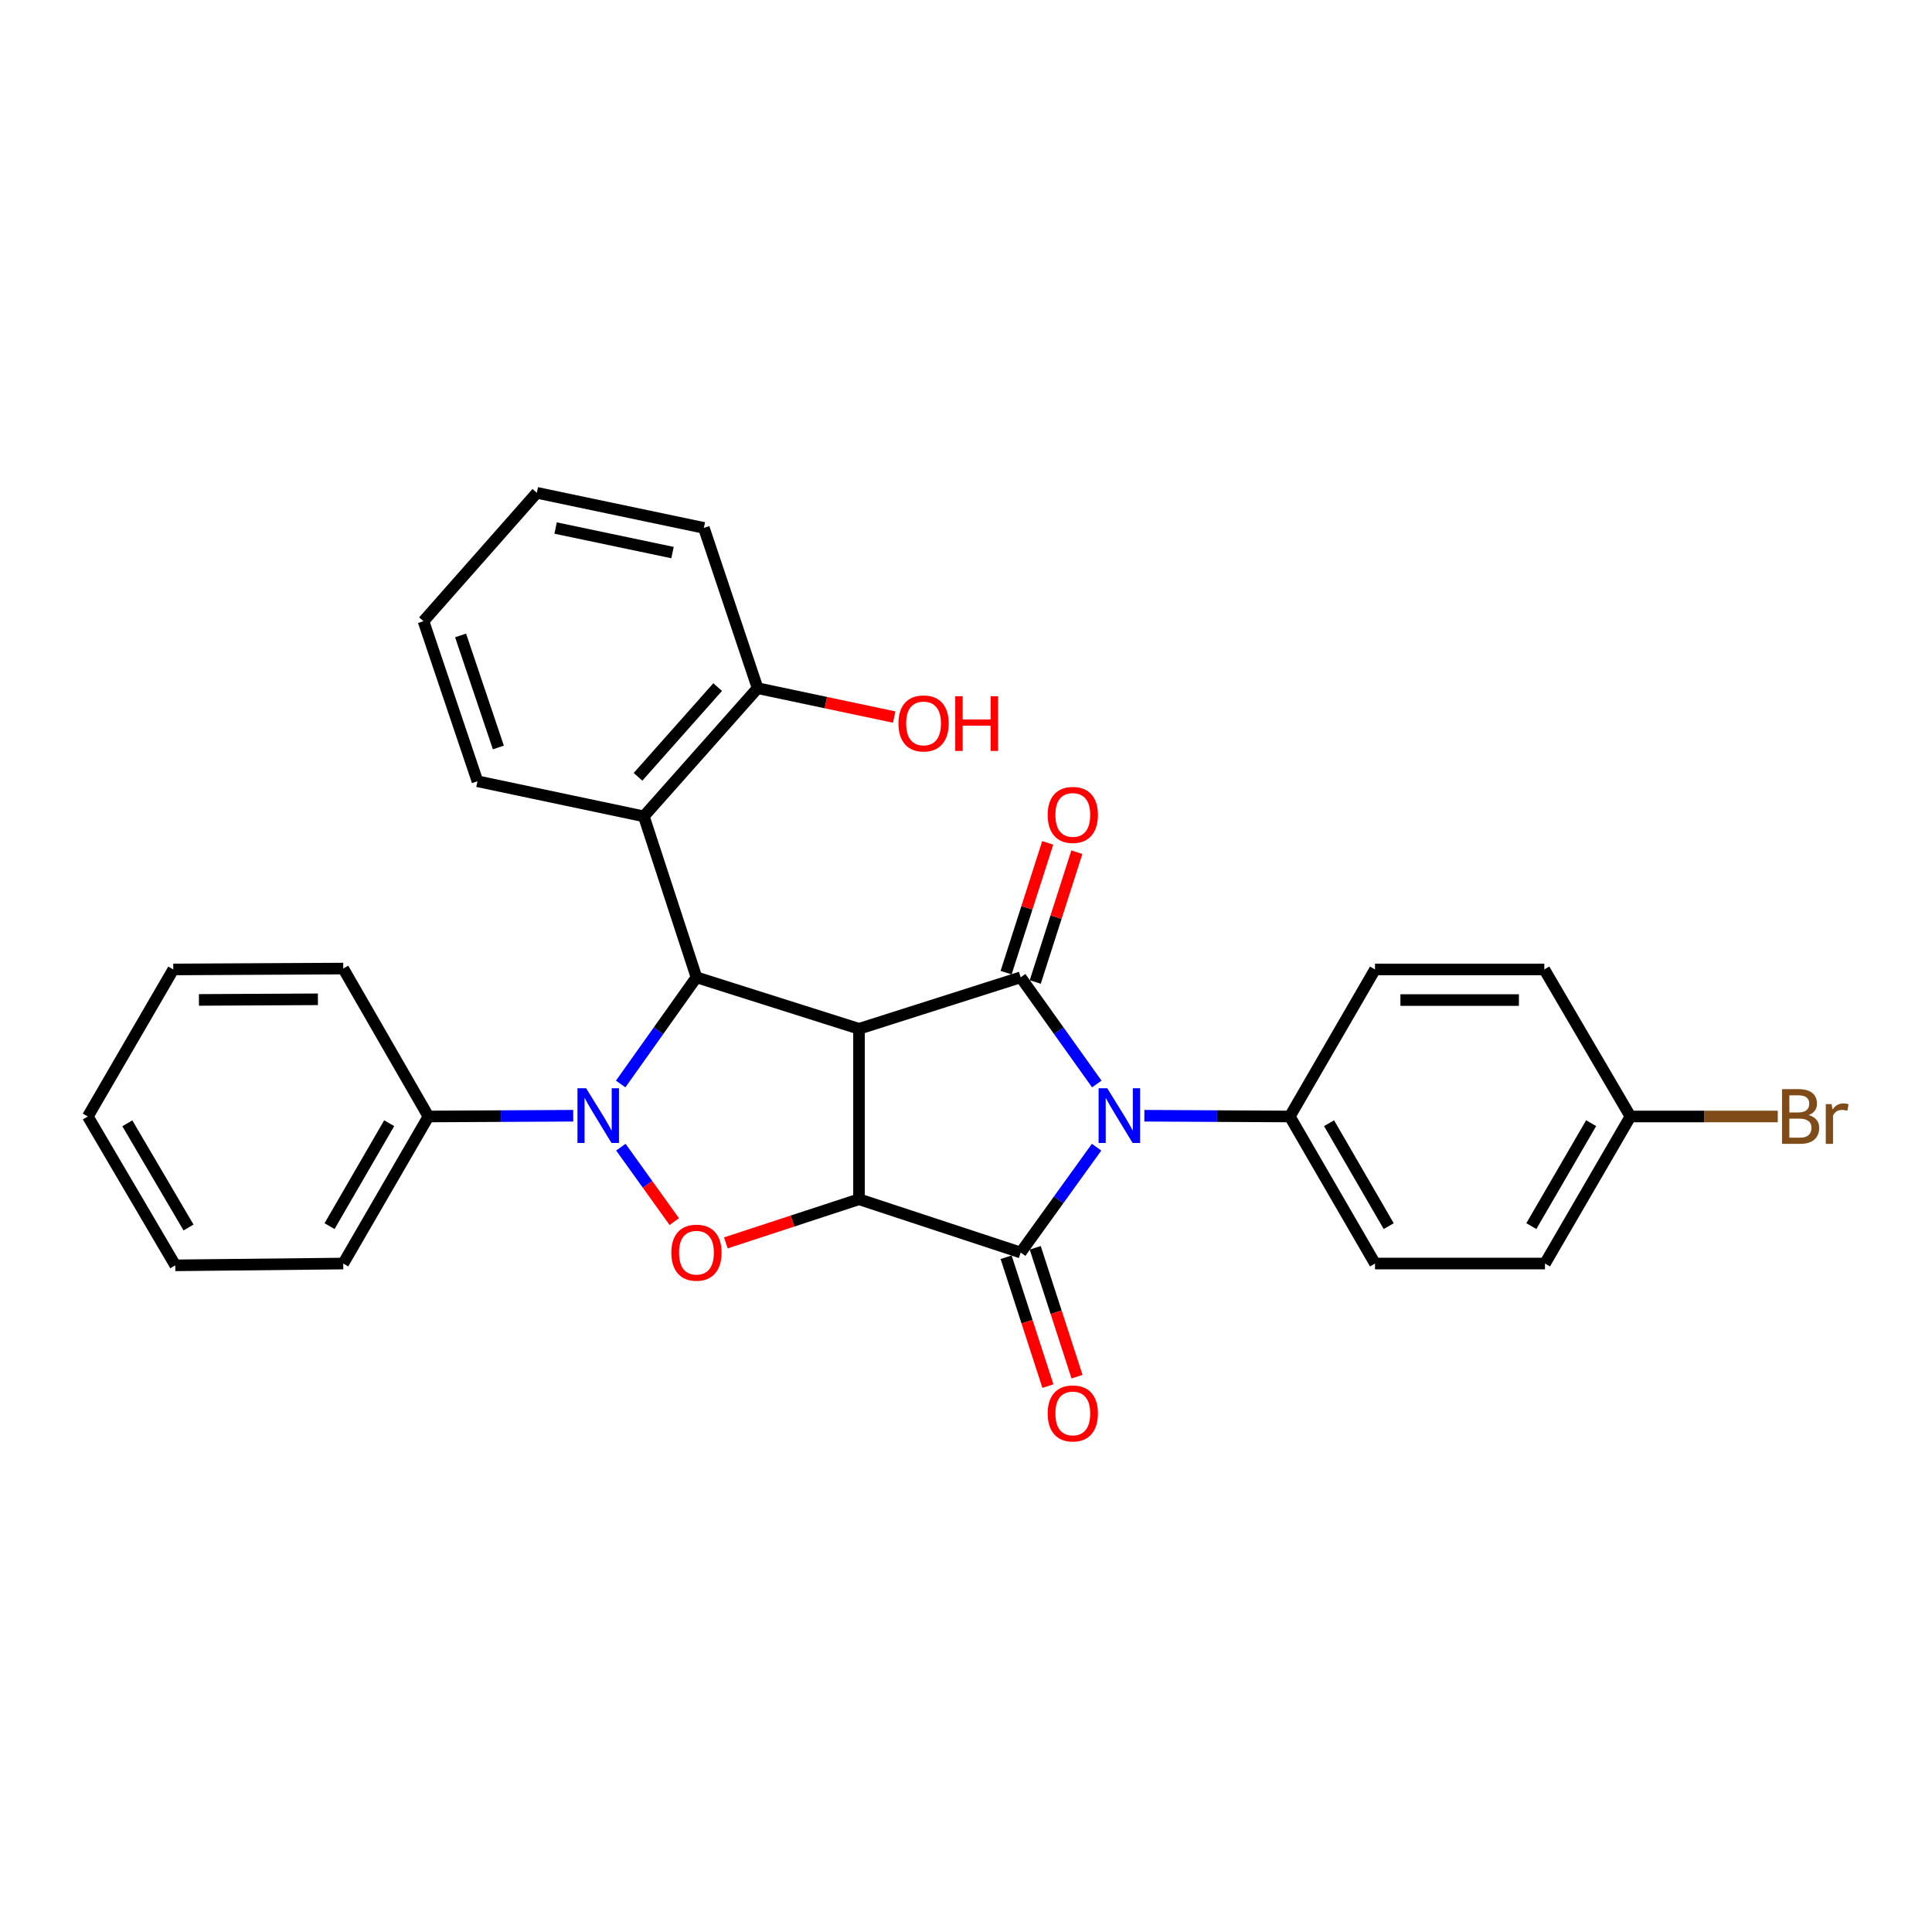 <?xml version='1.0' encoding='iso-8859-1'?>
<svg version='1.1' baseProfile='full'
              xmlns='http://www.w3.org/2000/svg'
                      xmlns:rdkit='http://www.rdkit.org/xml'
                      xmlns:xlink='http://www.w3.org/1999/xlink'
                  xml:space='preserve'
width='1000px' height='1000px' viewBox='0 0 1000 1000'>
<!-- END OF HEADER -->
<rect style='opacity:1.0;fill:#FFFFFF;stroke:none' width='1000' height='1000' x='0' y='0'> </rect>
<path class='bond-0' d='M 444.623,620.726 L 444.623,532.513' style='fill:none;fill-rule:evenodd;stroke:#000000;stroke-width:6px;stroke-linecap:butt;stroke-linejoin:miter;stroke-opacity:1' />
<path class='bond-2' d='M 444.623,620.726 L 528.304,648.302' style='fill:none;fill-rule:evenodd;stroke:#000000;stroke-width:6px;stroke-linecap:butt;stroke-linejoin:miter;stroke-opacity:1' />
<path class='bond-6' d='M 444.623,620.726 L 410.161,632.021' style='fill:none;fill-rule:evenodd;stroke:#000000;stroke-width:6px;stroke-linecap:butt;stroke-linejoin:miter;stroke-opacity:1' />
<path class='bond-6' d='M 410.161,632.021 L 375.698,643.316' style='fill:none;fill-rule:evenodd;stroke:#FF0000;stroke-width:6px;stroke-linecap:butt;stroke-linejoin:miter;stroke-opacity:1' />
<path class='bond-3' d='M 444.623,532.513 L 528.304,505.86' style='fill:none;fill-rule:evenodd;stroke:#000000;stroke-width:6px;stroke-linecap:butt;stroke-linejoin:miter;stroke-opacity:1' />
<path class='bond-5' d='M 444.623,532.513 L 360.485,505.86' style='fill:none;fill-rule:evenodd;stroke:#000000;stroke-width:6px;stroke-linecap:butt;stroke-linejoin:miter;stroke-opacity:1' />
<path class='bond-1' d='M 567.597,593.777 L 547.95,621.04' style='fill:none;fill-rule:evenodd;stroke:#0000FF;stroke-width:6px;stroke-linecap:butt;stroke-linejoin:miter;stroke-opacity:1' />
<path class='bond-1' d='M 547.95,621.04 L 528.304,648.302' style='fill:none;fill-rule:evenodd;stroke:#000000;stroke-width:6px;stroke-linecap:butt;stroke-linejoin:miter;stroke-opacity:1' />
<path class='bond-8' d='M 592.32,577.5 L 629.958,577.696' style='fill:none;fill-rule:evenodd;stroke:#0000FF;stroke-width:6px;stroke-linecap:butt;stroke-linejoin:miter;stroke-opacity:1' />
<path class='bond-8' d='M 629.958,577.696 L 667.596,577.891' style='fill:none;fill-rule:evenodd;stroke:#000000;stroke-width:6px;stroke-linecap:butt;stroke-linejoin:miter;stroke-opacity:1' />
<path class='bond-30' d='M 567.702,561.075 L 548.003,533.468' style='fill:none;fill-rule:evenodd;stroke:#0000FF;stroke-width:6px;stroke-linecap:butt;stroke-linejoin:miter;stroke-opacity:1' />
<path class='bond-30' d='M 548.003,533.468 L 528.304,505.86' style='fill:none;fill-rule:evenodd;stroke:#000000;stroke-width:6px;stroke-linecap:butt;stroke-linejoin:miter;stroke-opacity:1' />
<path class='bond-10' d='M 520.771,650.745 L 531.584,684.094' style='fill:none;fill-rule:evenodd;stroke:#000000;stroke-width:6px;stroke-linecap:butt;stroke-linejoin:miter;stroke-opacity:1' />
<path class='bond-10' d='M 531.584,684.094 L 542.397,717.444' style='fill:none;fill-rule:evenodd;stroke:#FF0000;stroke-width:6px;stroke-linecap:butt;stroke-linejoin:miter;stroke-opacity:1' />
<path class='bond-10' d='M 535.837,645.86 L 546.65,679.209' style='fill:none;fill-rule:evenodd;stroke:#000000;stroke-width:6px;stroke-linecap:butt;stroke-linejoin:miter;stroke-opacity:1' />
<path class='bond-10' d='M 546.65,679.209 L 557.463,712.559' style='fill:none;fill-rule:evenodd;stroke:#FF0000;stroke-width:6px;stroke-linecap:butt;stroke-linejoin:miter;stroke-opacity:1' />
<path class='bond-9' d='M 535.845,508.278 L 546.614,474.694' style='fill:none;fill-rule:evenodd;stroke:#000000;stroke-width:6px;stroke-linecap:butt;stroke-linejoin:miter;stroke-opacity:1' />
<path class='bond-9' d='M 546.614,474.694 L 557.383,441.109' style='fill:none;fill-rule:evenodd;stroke:#FF0000;stroke-width:6px;stroke-linecap:butt;stroke-linejoin:miter;stroke-opacity:1' />
<path class='bond-9' d='M 520.763,503.442 L 531.532,469.858' style='fill:none;fill-rule:evenodd;stroke:#000000;stroke-width:6px;stroke-linecap:butt;stroke-linejoin:miter;stroke-opacity:1' />
<path class='bond-9' d='M 531.532,469.858 L 542.3,436.273' style='fill:none;fill-rule:evenodd;stroke:#FF0000;stroke-width:6px;stroke-linecap:butt;stroke-linejoin:miter;stroke-opacity:1' />
<path class='bond-4' d='M 321.359,593.774 L 335.182,613.039' style='fill:none;fill-rule:evenodd;stroke:#0000FF;stroke-width:6px;stroke-linecap:butt;stroke-linejoin:miter;stroke-opacity:1' />
<path class='bond-4' d='M 335.182,613.039 L 349.006,632.304' style='fill:none;fill-rule:evenodd;stroke:#FF0000;stroke-width:6px;stroke-linecap:butt;stroke-linejoin:miter;stroke-opacity:1' />
<path class='bond-11' d='M 296.697,577.501 L 259.231,577.696' style='fill:none;fill-rule:evenodd;stroke:#0000FF;stroke-width:6px;stroke-linecap:butt;stroke-linejoin:miter;stroke-opacity:1' />
<path class='bond-11' d='M 259.231,577.696 L 221.765,577.891' style='fill:none;fill-rule:evenodd;stroke:#000000;stroke-width:6px;stroke-linecap:butt;stroke-linejoin:miter;stroke-opacity:1' />
<path class='bond-29' d='M 321.254,561.078 L 340.869,533.469' style='fill:none;fill-rule:evenodd;stroke:#0000FF;stroke-width:6px;stroke-linecap:butt;stroke-linejoin:miter;stroke-opacity:1' />
<path class='bond-29' d='M 340.869,533.469 L 360.485,505.86' style='fill:none;fill-rule:evenodd;stroke:#000000;stroke-width:6px;stroke-linecap:butt;stroke-linejoin:miter;stroke-opacity:1' />
<path class='bond-7' d='M 360.485,505.86 L 333.251,422.54' style='fill:none;fill-rule:evenodd;stroke:#000000;stroke-width:6px;stroke-linecap:butt;stroke-linejoin:miter;stroke-opacity:1' />
<path class='bond-12' d='M 333.251,422.54 L 392.136,356.203' style='fill:none;fill-rule:evenodd;stroke:#000000;stroke-width:6px;stroke-linecap:butt;stroke-linejoin:miter;stroke-opacity:1' />
<path class='bond-12' d='M 330.239,402.075 L 371.458,355.639' style='fill:none;fill-rule:evenodd;stroke:#000000;stroke-width:6px;stroke-linecap:butt;stroke-linejoin:miter;stroke-opacity:1' />
<path class='bond-20' d='M 333.251,422.54 L 247.133,404.379' style='fill:none;fill-rule:evenodd;stroke:#000000;stroke-width:6px;stroke-linecap:butt;stroke-linejoin:miter;stroke-opacity:1' />
<path class='bond-13' d='M 667.596,577.891 L 711.706,654.004' style='fill:none;fill-rule:evenodd;stroke:#000000;stroke-width:6px;stroke-linecap:butt;stroke-linejoin:miter;stroke-opacity:1' />
<path class='bond-13' d='M 687.916,581.366 L 718.794,634.645' style='fill:none;fill-rule:evenodd;stroke:#000000;stroke-width:6px;stroke-linecap:butt;stroke-linejoin:miter;stroke-opacity:1' />
<path class='bond-14' d='M 667.596,577.891 L 711.706,501.786' style='fill:none;fill-rule:evenodd;stroke:#000000;stroke-width:6px;stroke-linecap:butt;stroke-linejoin:miter;stroke-opacity:1' />
<path class='bond-21' d='M 221.765,577.891 L 177.663,654.004' style='fill:none;fill-rule:evenodd;stroke:#000000;stroke-width:6px;stroke-linecap:butt;stroke-linejoin:miter;stroke-opacity:1' />
<path class='bond-21' d='M 201.445,581.367 L 170.574,634.647' style='fill:none;fill-rule:evenodd;stroke:#000000;stroke-width:6px;stroke-linecap:butt;stroke-linejoin:miter;stroke-opacity:1' />
<path class='bond-22' d='M 221.765,577.891 L 177.663,501.329' style='fill:none;fill-rule:evenodd;stroke:#000000;stroke-width:6px;stroke-linecap:butt;stroke-linejoin:miter;stroke-opacity:1' />
<path class='bond-19' d='M 392.136,356.203 L 427.487,363.677' style='fill:none;fill-rule:evenodd;stroke:#000000;stroke-width:6px;stroke-linecap:butt;stroke-linejoin:miter;stroke-opacity:1' />
<path class='bond-19' d='M 427.487,363.677 L 462.839,371.152' style='fill:none;fill-rule:evenodd;stroke:#FF0000;stroke-width:6px;stroke-linecap:butt;stroke-linejoin:miter;stroke-opacity:1' />
<path class='bond-23' d='M 392.136,356.203 L 364.321,273.235' style='fill:none;fill-rule:evenodd;stroke:#000000;stroke-width:6px;stroke-linecap:butt;stroke-linejoin:miter;stroke-opacity:1' />
<path class='bond-17' d='M 711.706,654.004 L 799.681,654.004' style='fill:none;fill-rule:evenodd;stroke:#000000;stroke-width:6px;stroke-linecap:butt;stroke-linejoin:miter;stroke-opacity:1' />
<path class='bond-16' d='M 711.706,501.786 L 799.329,501.786' style='fill:none;fill-rule:evenodd;stroke:#000000;stroke-width:6px;stroke-linecap:butt;stroke-linejoin:miter;stroke-opacity:1' />
<path class='bond-16' d='M 724.85,517.625 L 786.186,517.625' style='fill:none;fill-rule:evenodd;stroke:#000000;stroke-width:6px;stroke-linecap:butt;stroke-linejoin:miter;stroke-opacity:1' />
<path class='bond-15' d='M 843.906,577.891 L 799.329,501.786' style='fill:none;fill-rule:evenodd;stroke:#000000;stroke-width:6px;stroke-linecap:butt;stroke-linejoin:miter;stroke-opacity:1' />
<path class='bond-18' d='M 843.906,577.891 L 882.04,577.891' style='fill:none;fill-rule:evenodd;stroke:#000000;stroke-width:6px;stroke-linecap:butt;stroke-linejoin:miter;stroke-opacity:1' />
<path class='bond-18' d='M 882.04,577.891 L 920.173,577.891' style='fill:none;fill-rule:evenodd;stroke:#7F4C19;stroke-width:6px;stroke-linecap:butt;stroke-linejoin:miter;stroke-opacity:1' />
<path class='bond-31' d='M 843.906,577.891 L 799.681,654.004' style='fill:none;fill-rule:evenodd;stroke:#000000;stroke-width:6px;stroke-linecap:butt;stroke-linejoin:miter;stroke-opacity:1' />
<path class='bond-31' d='M 823.578,581.351 L 792.62,634.63' style='fill:none;fill-rule:evenodd;stroke:#000000;stroke-width:6px;stroke-linecap:butt;stroke-linejoin:miter;stroke-opacity:1' />
<path class='bond-24' d='M 247.133,404.379 L 219.204,321.525' style='fill:none;fill-rule:evenodd;stroke:#000000;stroke-width:6px;stroke-linecap:butt;stroke-linejoin:miter;stroke-opacity:1' />
<path class='bond-24' d='M 257.953,386.891 L 238.402,328.894' style='fill:none;fill-rule:evenodd;stroke:#000000;stroke-width:6px;stroke-linecap:butt;stroke-linejoin:miter;stroke-opacity:1' />
<path class='bond-26' d='M 177.663,654.004 L 90.727,654.937' style='fill:none;fill-rule:evenodd;stroke:#000000;stroke-width:6px;stroke-linecap:butt;stroke-linejoin:miter;stroke-opacity:1' />
<path class='bond-25' d='M 177.663,501.329 L 89.688,501.786' style='fill:none;fill-rule:evenodd;stroke:#000000;stroke-width:6px;stroke-linecap:butt;stroke-linejoin:miter;stroke-opacity:1' />
<path class='bond-25' d='M 164.549,517.236 L 102.967,517.556' style='fill:none;fill-rule:evenodd;stroke:#000000;stroke-width:6px;stroke-linecap:butt;stroke-linejoin:miter;stroke-opacity:1' />
<path class='bond-33' d='M 364.321,273.235 L 277.869,255.082' style='fill:none;fill-rule:evenodd;stroke:#000000;stroke-width:6px;stroke-linecap:butt;stroke-linejoin:miter;stroke-opacity:1' />
<path class='bond-33' d='M 348.099,286.012 L 287.582,273.306' style='fill:none;fill-rule:evenodd;stroke:#000000;stroke-width:6px;stroke-linecap:butt;stroke-linejoin:miter;stroke-opacity:1' />
<path class='bond-27' d='M 219.204,321.525 L 277.869,255.082' style='fill:none;fill-rule:evenodd;stroke:#000000;stroke-width:6px;stroke-linecap:butt;stroke-linejoin:miter;stroke-opacity:1' />
<path class='bond-28' d='M 89.688,501.786 L 45.455,577.891' style='fill:none;fill-rule:evenodd;stroke:#000000;stroke-width:6px;stroke-linecap:butt;stroke-linejoin:miter;stroke-opacity:1' />
<path class='bond-32' d='M 90.727,654.937 L 45.455,577.891' style='fill:none;fill-rule:evenodd;stroke:#000000;stroke-width:6px;stroke-linecap:butt;stroke-linejoin:miter;stroke-opacity:1' />
<path class='bond-32' d='M 97.591,635.356 L 65.901,581.424' style='fill:none;fill-rule:evenodd;stroke:#000000;stroke-width:6px;stroke-linecap:butt;stroke-linejoin:miter;stroke-opacity:1' />
<path  class='atom-2' d='M 573.115 563.273
L 582.395 578.273
Q 583.315 579.753, 584.795 582.433
Q 586.275 585.113, 586.355 585.273
L 586.355 563.273
L 590.115 563.273
L 590.115 591.593
L 586.235 591.593
L 576.275 575.193
Q 575.115 573.273, 573.875 571.073
Q 572.675 568.873, 572.315 568.193
L 572.315 591.593
L 568.635 591.593
L 568.635 563.273
L 573.115 563.273
' fill='#0000FF'/>
<path  class='atom-5' d='M 303.374 563.273
L 312.654 578.273
Q 313.574 579.753, 315.054 582.433
Q 316.534 585.113, 316.614 585.273
L 316.614 563.273
L 320.374 563.273
L 320.374 591.593
L 316.494 591.593
L 306.534 575.193
Q 305.374 573.273, 304.134 571.073
Q 302.934 568.873, 302.574 568.193
L 302.574 591.593
L 298.894 591.593
L 298.894 563.273
L 303.374 563.273
' fill='#0000FF'/>
<path  class='atom-7' d='M 347.485 648.382
Q 347.485 641.582, 350.845 637.782
Q 354.205 633.982, 360.485 633.982
Q 366.765 633.982, 370.125 637.782
Q 373.485 641.582, 373.485 648.382
Q 373.485 655.262, 370.085 659.182
Q 366.685 663.062, 360.485 663.062
Q 354.245 663.062, 350.845 659.182
Q 347.485 655.302, 347.485 648.382
M 360.485 659.862
Q 364.805 659.862, 367.125 656.982
Q 369.485 654.062, 369.485 648.382
Q 369.485 642.822, 367.125 640.022
Q 364.805 637.182, 360.485 637.182
Q 356.165 637.182, 353.805 639.982
Q 351.485 642.782, 351.485 648.382
Q 351.485 654.102, 353.805 656.982
Q 356.165 659.862, 360.485 659.862
' fill='#FF0000'/>
<path  class='atom-10' d='M 542.282 421.802
Q 542.282 415.002, 545.642 411.202
Q 549.002 407.402, 555.282 407.402
Q 561.562 407.402, 564.922 411.202
Q 568.282 415.002, 568.282 421.802
Q 568.282 428.682, 564.882 432.602
Q 561.482 436.482, 555.282 436.482
Q 549.042 436.482, 545.642 432.602
Q 542.282 428.722, 542.282 421.802
M 555.282 433.282
Q 559.602 433.282, 561.922 430.402
Q 564.282 427.482, 564.282 421.802
Q 564.282 416.242, 561.922 413.442
Q 559.602 410.602, 555.282 410.602
Q 550.962 410.602, 548.602 413.402
Q 546.282 416.202, 546.282 421.802
Q 546.282 427.522, 548.602 430.402
Q 550.962 433.282, 555.282 433.282
' fill='#FF0000'/>
<path  class='atom-11' d='M 542.282 731.588
Q 542.282 724.788, 545.642 720.988
Q 549.002 717.188, 555.282 717.188
Q 561.562 717.188, 564.922 720.988
Q 568.282 724.788, 568.282 731.588
Q 568.282 738.468, 564.882 742.388
Q 561.482 746.268, 555.282 746.268
Q 549.042 746.268, 545.642 742.388
Q 542.282 738.508, 542.282 731.588
M 555.282 743.068
Q 559.602 743.068, 561.922 740.188
Q 564.282 737.268, 564.282 731.588
Q 564.282 726.028, 561.922 723.228
Q 559.602 720.388, 555.282 720.388
Q 550.962 720.388, 548.602 723.188
Q 546.282 725.988, 546.282 731.588
Q 546.282 737.308, 548.602 740.188
Q 550.962 743.068, 555.282 743.068
' fill='#FF0000'/>
<path  class='atom-19' d='M 936.135 577.171
Q 938.855 577.931, 940.215 579.611
Q 941.615 581.251, 941.615 583.691
Q 941.615 587.611, 939.095 589.851
Q 936.615 592.051, 931.895 592.051
L 922.375 592.051
L 922.375 563.731
L 930.735 563.731
Q 935.575 563.731, 938.015 565.691
Q 940.455 567.651, 940.455 571.251
Q 940.455 575.531, 936.135 577.171
M 926.175 566.931
L 926.175 575.811
L 930.735 575.811
Q 933.535 575.811, 934.975 574.691
Q 936.455 573.531, 936.455 571.251
Q 936.455 566.931, 930.735 566.931
L 926.175 566.931
M 931.895 588.851
Q 934.655 588.851, 936.135 587.531
Q 937.615 586.211, 937.615 583.691
Q 937.615 581.371, 935.975 580.211
Q 934.375 579.011, 931.295 579.011
L 926.175 579.011
L 926.175 588.851
L 931.895 588.851
' fill='#7F4C19'/>
<path  class='atom-19' d='M 948.055 571.491
L 948.495 574.331
Q 950.655 571.131, 954.175 571.131
Q 955.295 571.131, 956.815 571.531
L 956.215 574.891
Q 954.495 574.491, 953.535 574.491
Q 951.855 574.491, 950.735 575.171
Q 949.655 575.811, 948.775 577.371
L 948.775 592.051
L 945.015 592.051
L 945.015 571.491
L 948.055 571.491
' fill='#7F4C19'/>
<path  class='atom-20' d='M 465.034 374.444
Q 465.034 367.644, 468.394 363.844
Q 471.754 360.044, 478.034 360.044
Q 484.314 360.044, 487.674 363.844
Q 491.034 367.644, 491.034 374.444
Q 491.034 381.324, 487.634 385.244
Q 484.234 389.124, 478.034 389.124
Q 471.794 389.124, 468.394 385.244
Q 465.034 381.364, 465.034 374.444
M 478.034 385.924
Q 482.354 385.924, 484.674 383.044
Q 487.034 380.124, 487.034 374.444
Q 487.034 368.884, 484.674 366.084
Q 482.354 363.244, 478.034 363.244
Q 473.714 363.244, 471.354 366.044
Q 469.034 368.844, 469.034 374.444
Q 469.034 380.164, 471.354 383.044
Q 473.714 385.924, 478.034 385.924
' fill='#FF0000'/>
<path  class='atom-20' d='M 494.434 360.364
L 498.274 360.364
L 498.274 372.404
L 512.754 372.404
L 512.754 360.364
L 516.594 360.364
L 516.594 388.684
L 512.754 388.684
L 512.754 375.604
L 498.274 375.604
L 498.274 388.684
L 494.434 388.684
L 494.434 360.364
' fill='#FF0000'/>
</svg>
